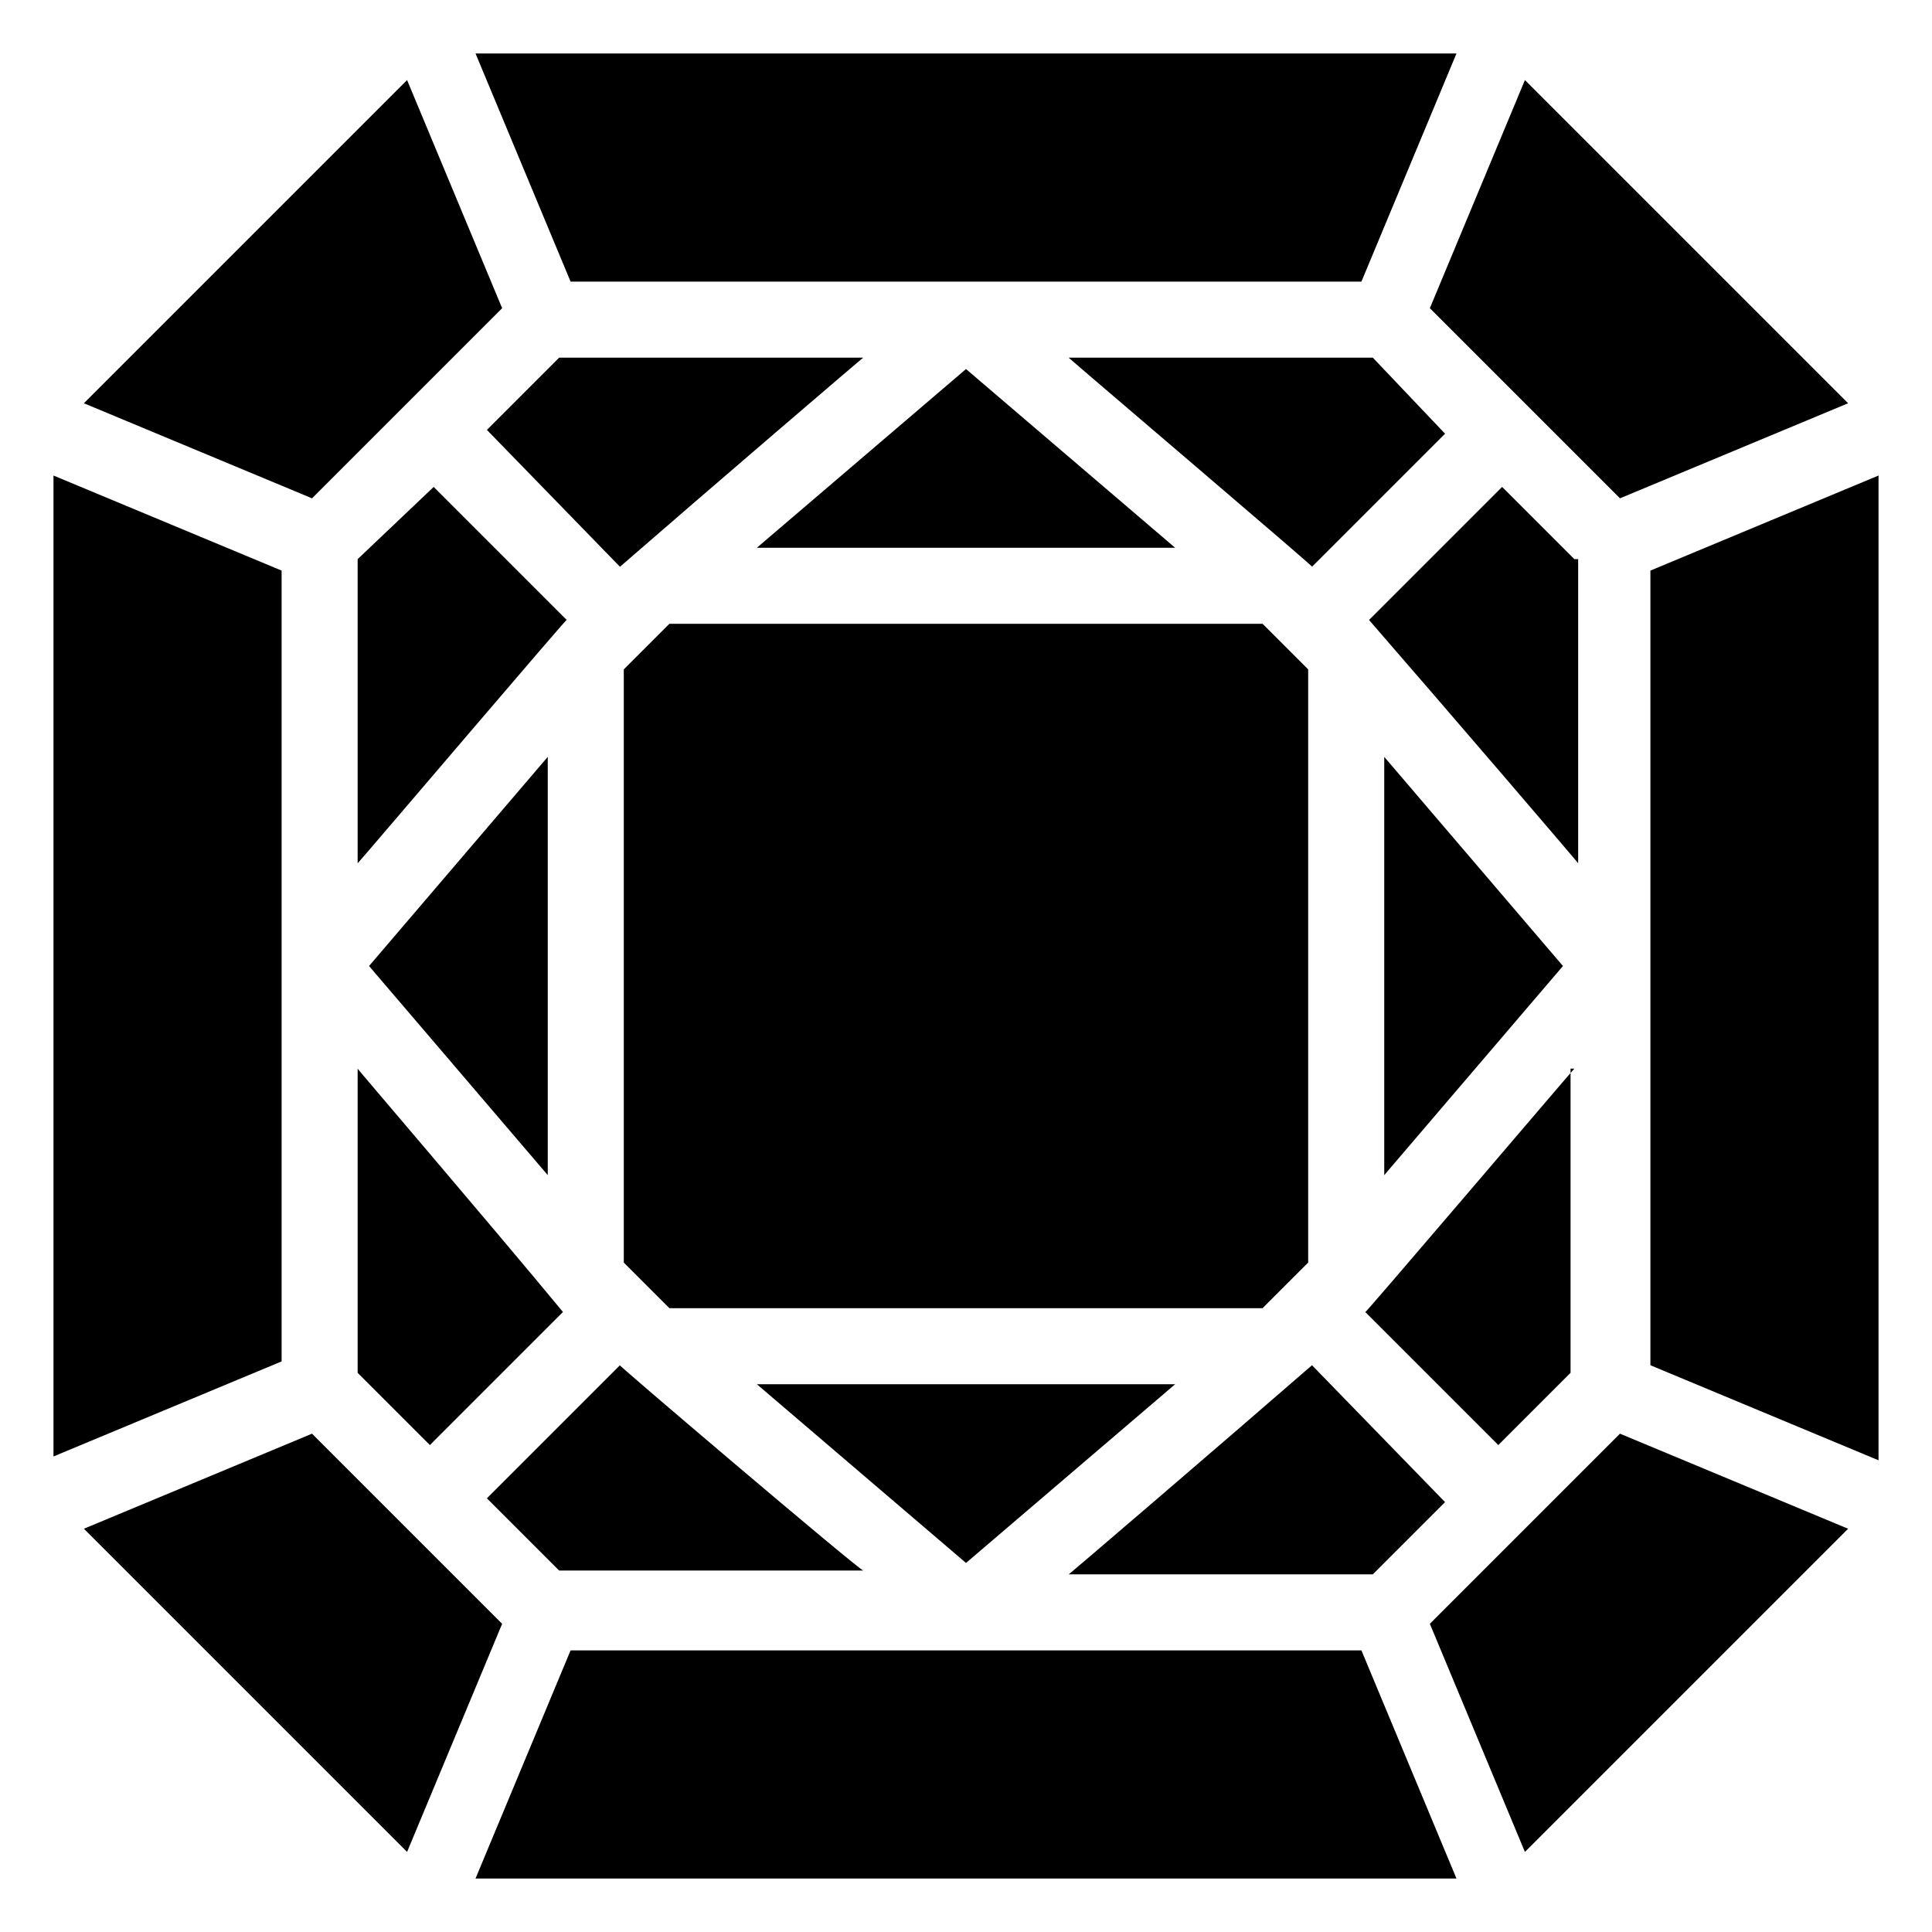 <?xml version="1.0" encoding="UTF-8"?>
<!-- Uploaded to: ICON Repo, www.svgrepo.com, Generator: ICON Repo Mixer Tools -->
<svg fill="#000000" width="800px" height="800px" version="1.1" viewBox="144 144 512 512" xmlns="http://www.w3.org/2000/svg">
 <g>
  <path d="m455.42 289.16-55.418-47.359-55.422 47.359z"/>
  <path d="m510.84 344.58v110.84l47.359-55.418z"/>
  <path d="m321.4 309.31-12.09 12.09v157.19l12.09 12.09h157.19l12.09-12.09v-157.19l-12.09-12.09z"/>
  <path d="m289.16 455.42v-110.84l-47.359 55.422z"/>
  <path d="m344.58 510.84 55.422 47.359 55.418-47.359z"/>
  <path d="m226.69 523.94-60.457 25.191c32.242 32.242 53.402 53.402 85.648 85.648l25.191-60.457c-2.016-2.019-52.398-52.398-50.383-50.383z"/>
  <path d="m238.78 427.2v80.609l19.145 19.145 35.266-35.266c-19.145-23.176-55.418-65.496-54.41-64.488z"/>
  <path d="m218.63 295.21-60.457-25.191v259.96l60.457-25.191v-209.58z"/>
  <path d="m308.3 505.8-35.266 35.266 19.145 19.145h80.609c-1.008 0.004-68.52-57.43-64.488-54.41z"/>
  <path d="m573.31 276.06 60.457-25.191c-32.242-32.242-53.402-53.402-85.648-85.648l-25.191 60.457z"/>
  <path d="m491.69 294.2 35.266-35.266-19.145-20.152h-80.609c1.008 1.004 68.52 58.441 64.488 55.418z"/>
  <path d="m641.83 270.02-60.457 25.191v210.59l60.457 25.191z"/>
  <path d="m561.22 427.2c-1.008 1.008-58.441 68.52-55.418 64.488l35.266 35.266 19.145-19.145v-80.609z"/>
  <path d="m491.69 505.8c-23.176 20.152-65.496 56.426-64.488 55.418h80.609l19.145-19.145z"/>
  <path d="m226.69 276.06 50.383-50.383-25.191-60.457c-32.242 32.242-53.402 53.402-85.648 85.648z"/>
  <path d="m573.31 523.94-50.383 50.383 25.191 60.457c32.242-32.242 53.402-53.402 85.648-85.648z"/>
  <path d="m238.78 372.79c1.008-1.008 58.441-68.52 55.418-64.488l-35.266-35.266-20.152 19.145z"/>
  <path d="m504.79 581.37h-209.58l-25.191 60.457h259.96z"/>
  <path d="m295.21 218.63h209.58l25.191-60.457h-259.96z"/>
  <path d="m308.3 294.2c23.176-20.152 65.496-56.426 64.488-55.418h-80.609l-19.145 19.145z"/>
  <path d="m561.22 292.18-19.145-19.145-35.266 35.266c20.152 23.176 56.426 65.496 55.418 64.488v-80.609z"/>
 </g>
</svg>